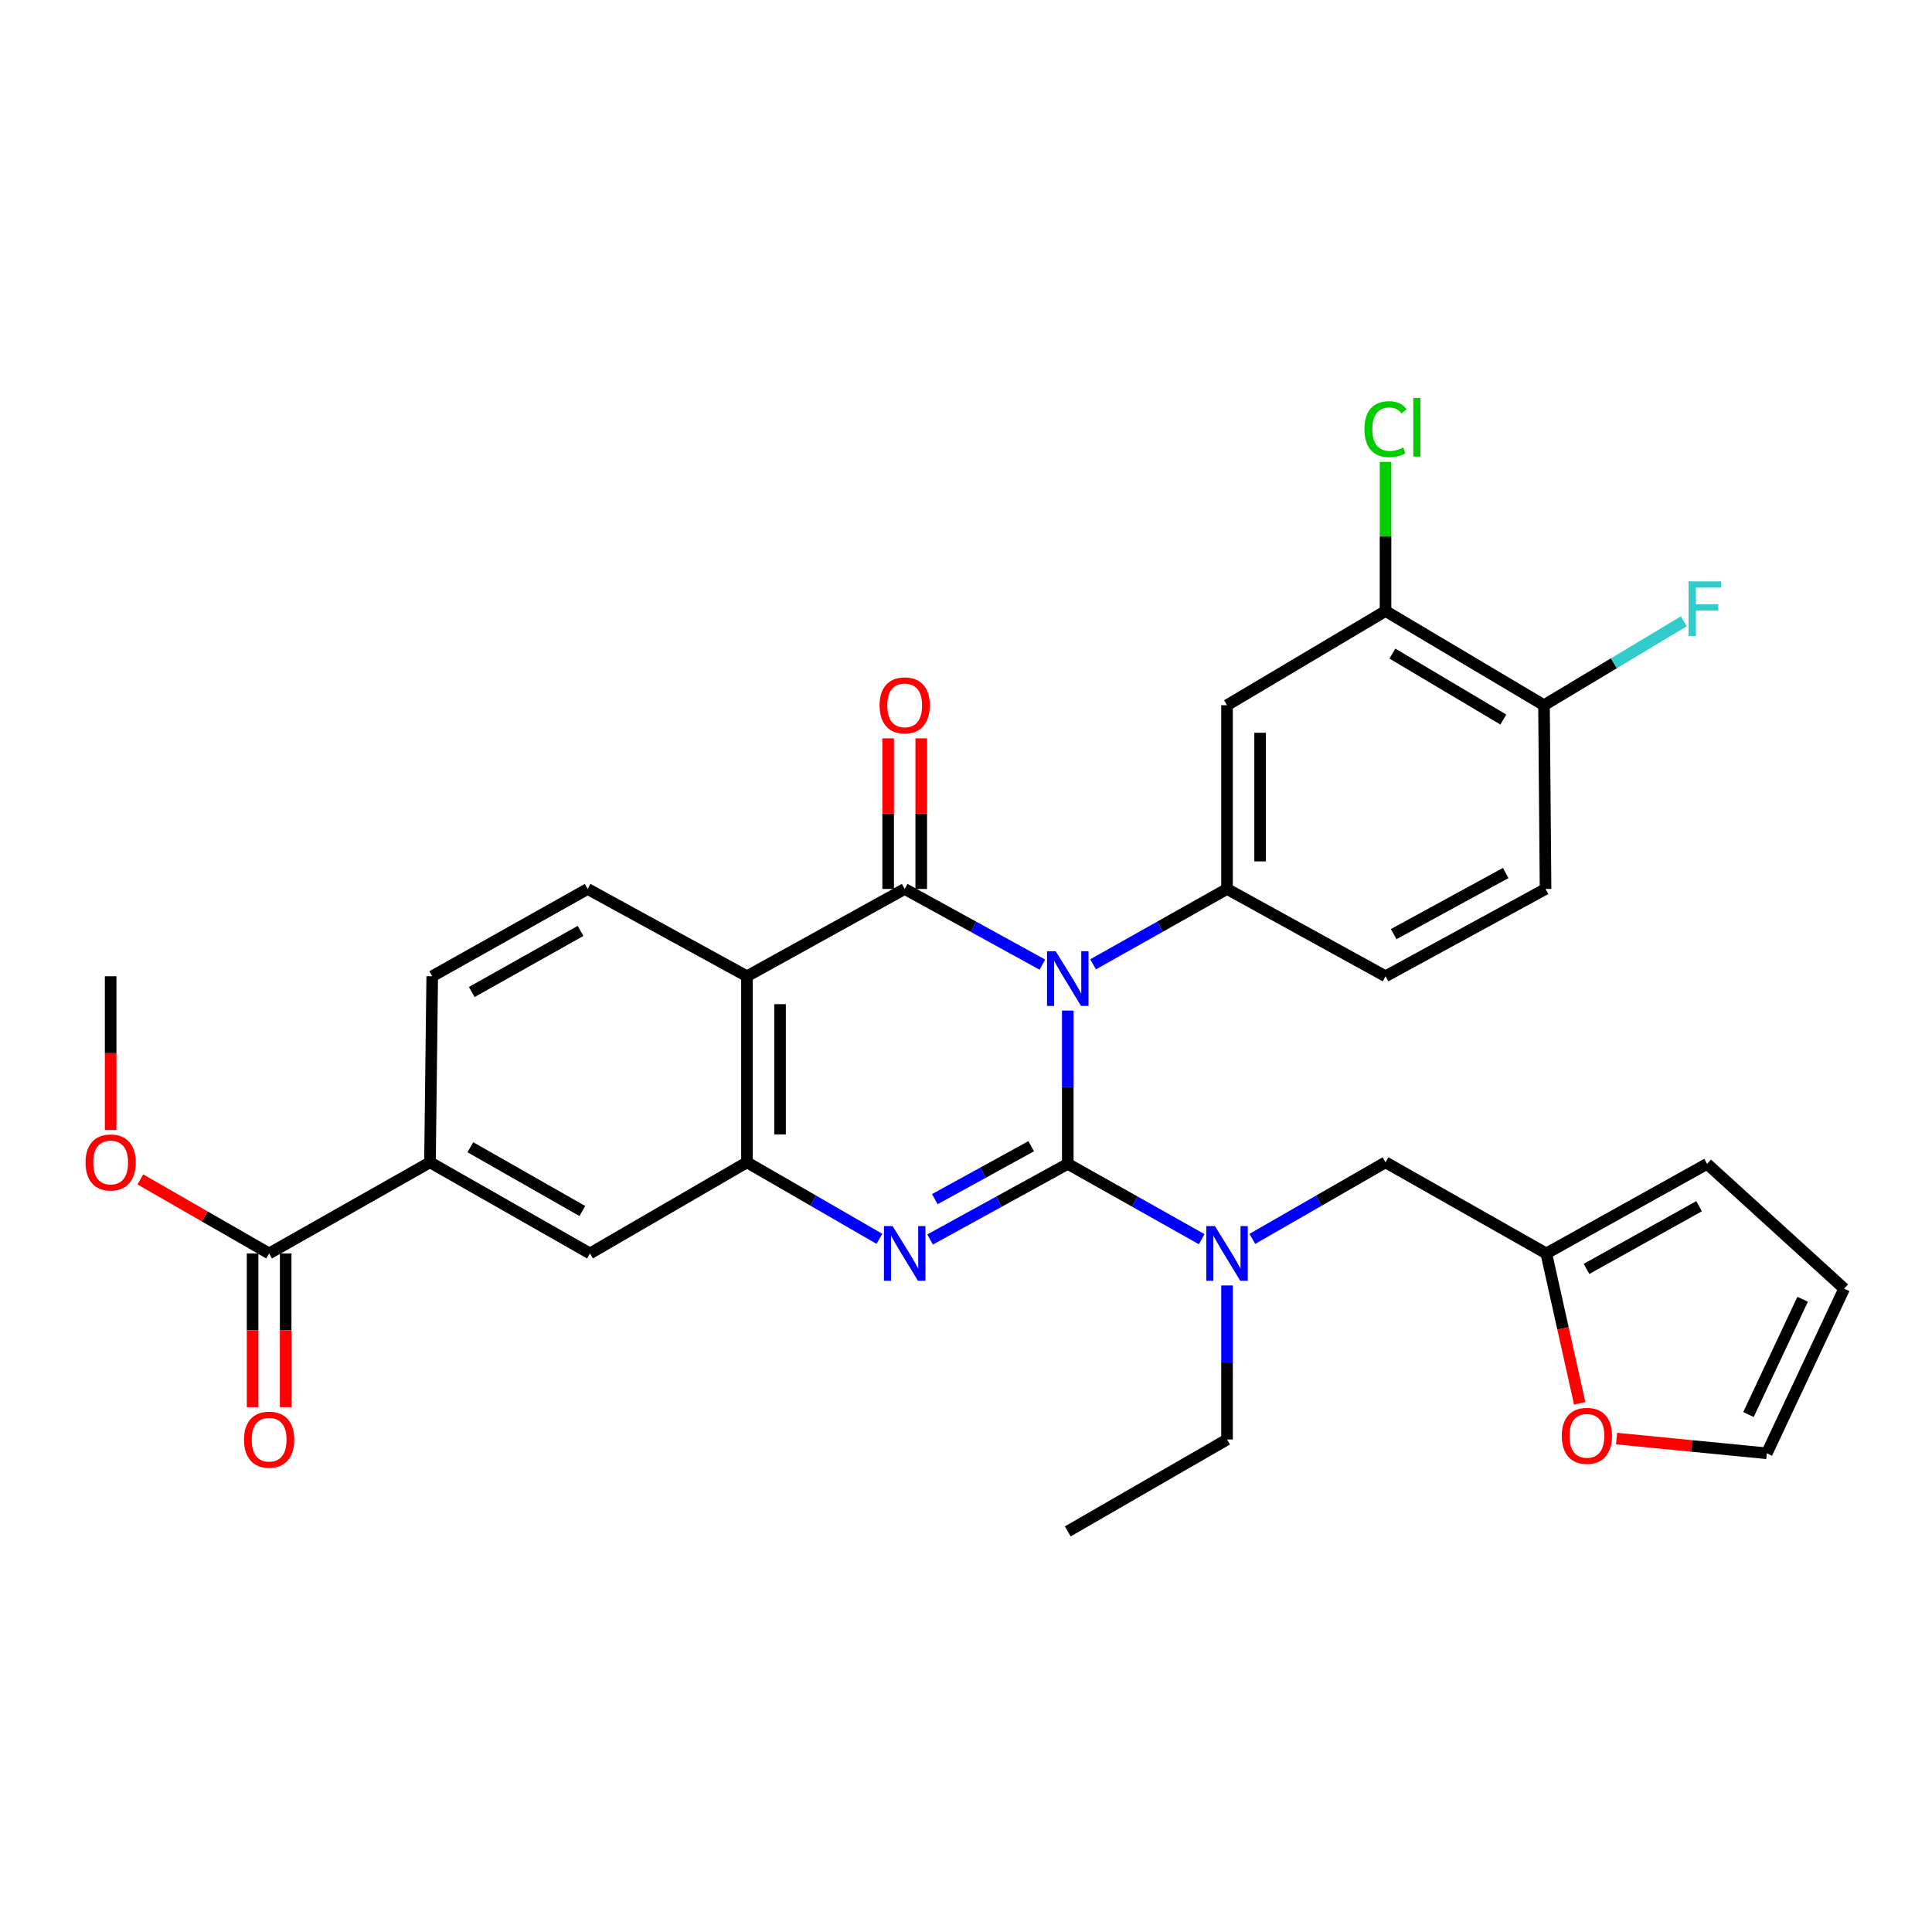 <?xml version='1.0' encoding='iso-8859-1'?>
<svg version='1.1' baseProfile='full'
              xmlns='http://www.w3.org/2000/svg'
                      xmlns:rdkit='http://www.rdkit.org/xml'
                      xmlns:xlink='http://www.w3.org/1999/xlink'
                  xml:space='preserve'
width='1000px' height='1000px' viewBox='0 0 1000 1000'>
<!-- END OF HEADER -->
<rect style='opacity:1.0;fill:#FFFFFF;stroke:none' width='1000' height='1000' x='0' y='0'> </rect>
<path class='bond-0' d='M 552.681,523.066 L 552.681,562.741' style='fill:none;fill-rule:evenodd;stroke:#0000FF;stroke-width:6px;stroke-linecap:butt;stroke-linejoin:miter;stroke-opacity:1' />
<path class='bond-0' d='M 552.681,562.741 L 552.681,602.415' style='fill:none;fill-rule:evenodd;stroke:#000000;stroke-width:6px;stroke-linecap:butt;stroke-linejoin:miter;stroke-opacity:1' />
<path class='bond-1' d='M 539.533,499.284 L 503.901,479.705' style='fill:none;fill-rule:evenodd;stroke:#0000FF;stroke-width:6px;stroke-linecap:butt;stroke-linejoin:miter;stroke-opacity:1' />
<path class='bond-1' d='M 503.901,479.705 L 468.269,460.126' style='fill:none;fill-rule:evenodd;stroke:#000000;stroke-width:6px;stroke-linecap:butt;stroke-linejoin:miter;stroke-opacity:1' />
<path class='bond-5' d='M 565.786,499.134 L 600.446,479.63' style='fill:none;fill-rule:evenodd;stroke:#0000FF;stroke-width:6px;stroke-linecap:butt;stroke-linejoin:miter;stroke-opacity:1' />
<path class='bond-5' d='M 600.446,479.63 L 635.106,460.126' style='fill:none;fill-rule:evenodd;stroke:#000000;stroke-width:6px;stroke-linecap:butt;stroke-linejoin:miter;stroke-opacity:1' />
<path class='bond-2' d='M 552.681,602.415 L 517.049,621.986' style='fill:none;fill-rule:evenodd;stroke:#000000;stroke-width:6px;stroke-linecap:butt;stroke-linejoin:miter;stroke-opacity:1' />
<path class='bond-2' d='M 517.049,621.986 L 481.416,641.558' style='fill:none;fill-rule:evenodd;stroke:#0000FF;stroke-width:6px;stroke-linecap:butt;stroke-linejoin:miter;stroke-opacity:1' />
<path class='bond-2' d='M 533.747,593.275 L 508.804,606.975' style='fill:none;fill-rule:evenodd;stroke:#000000;stroke-width:6px;stroke-linecap:butt;stroke-linejoin:miter;stroke-opacity:1' />
<path class='bond-2' d='M 508.804,606.975 L 483.861,620.675' style='fill:none;fill-rule:evenodd;stroke:#0000FF;stroke-width:6px;stroke-linecap:butt;stroke-linejoin:miter;stroke-opacity:1' />
<path class='bond-6' d='M 552.681,602.415 L 587.341,621.911' style='fill:none;fill-rule:evenodd;stroke:#000000;stroke-width:6px;stroke-linecap:butt;stroke-linejoin:miter;stroke-opacity:1' />
<path class='bond-6' d='M 587.341,621.911 L 622.001,641.408' style='fill:none;fill-rule:evenodd;stroke:#0000FF;stroke-width:6px;stroke-linecap:butt;stroke-linejoin:miter;stroke-opacity:1' />
<path class='bond-3' d='M 468.269,460.126 L 386.625,505.31' style='fill:none;fill-rule:evenodd;stroke:#000000;stroke-width:6px;stroke-linecap:butt;stroke-linejoin:miter;stroke-opacity:1' />
<path class='bond-14' d='M 476.832,460.126 L 476.832,421.141' style='fill:none;fill-rule:evenodd;stroke:#000000;stroke-width:6px;stroke-linecap:butt;stroke-linejoin:miter;stroke-opacity:1' />
<path class='bond-14' d='M 476.832,421.141 L 476.832,382.156' style='fill:none;fill-rule:evenodd;stroke:#FF0000;stroke-width:6px;stroke-linecap:butt;stroke-linejoin:miter;stroke-opacity:1' />
<path class='bond-14' d='M 459.706,460.126 L 459.706,421.141' style='fill:none;fill-rule:evenodd;stroke:#000000;stroke-width:6px;stroke-linecap:butt;stroke-linejoin:miter;stroke-opacity:1' />
<path class='bond-14' d='M 459.706,421.141 L 459.706,382.156' style='fill:none;fill-rule:evenodd;stroke:#FF0000;stroke-width:6px;stroke-linecap:butt;stroke-linejoin:miter;stroke-opacity:1' />
<path class='bond-31' d='M 455.172,641.213 L 420.898,621.414' style='fill:none;fill-rule:evenodd;stroke:#0000FF;stroke-width:6px;stroke-linecap:butt;stroke-linejoin:miter;stroke-opacity:1' />
<path class='bond-31' d='M 420.898,621.414 L 386.625,601.616' style='fill:none;fill-rule:evenodd;stroke:#000000;stroke-width:6px;stroke-linecap:butt;stroke-linejoin:miter;stroke-opacity:1' />
<path class='bond-4' d='M 386.625,505.31 L 386.625,601.616' style='fill:none;fill-rule:evenodd;stroke:#000000;stroke-width:6px;stroke-linecap:butt;stroke-linejoin:miter;stroke-opacity:1' />
<path class='bond-4' d='M 403.751,519.756 L 403.751,587.17' style='fill:none;fill-rule:evenodd;stroke:#000000;stroke-width:6px;stroke-linecap:butt;stroke-linejoin:miter;stroke-opacity:1' />
<path class='bond-10' d='M 386.625,505.31 L 304.172,460.126' style='fill:none;fill-rule:evenodd;stroke:#000000;stroke-width:6px;stroke-linecap:butt;stroke-linejoin:miter;stroke-opacity:1' />
<path class='bond-9' d='M 386.625,601.616 L 305.371,648.779' style='fill:none;fill-rule:evenodd;stroke:#000000;stroke-width:6px;stroke-linecap:butt;stroke-linejoin:miter;stroke-opacity:1' />
<path class='bond-7' d='M 635.106,460.126 L 635.106,365.019' style='fill:none;fill-rule:evenodd;stroke:#000000;stroke-width:6px;stroke-linecap:butt;stroke-linejoin:miter;stroke-opacity:1' />
<path class='bond-7' d='M 652.232,445.86 L 652.232,379.285' style='fill:none;fill-rule:evenodd;stroke:#000000;stroke-width:6px;stroke-linecap:butt;stroke-linejoin:miter;stroke-opacity:1' />
<path class='bond-17' d='M 635.106,460.126 L 717.149,505.31' style='fill:none;fill-rule:evenodd;stroke:#000000;stroke-width:6px;stroke-linecap:butt;stroke-linejoin:miter;stroke-opacity:1' />
<path class='bond-15' d='M 648.211,641.245 L 682.68,621.43' style='fill:none;fill-rule:evenodd;stroke:#0000FF;stroke-width:6px;stroke-linecap:butt;stroke-linejoin:miter;stroke-opacity:1' />
<path class='bond-15' d='M 682.68,621.43 L 717.149,601.616' style='fill:none;fill-rule:evenodd;stroke:#000000;stroke-width:6px;stroke-linecap:butt;stroke-linejoin:miter;stroke-opacity:1' />
<path class='bond-28' d='M 635.106,665.347 L 635.106,705.216' style='fill:none;fill-rule:evenodd;stroke:#0000FF;stroke-width:6px;stroke-linecap:butt;stroke-linejoin:miter;stroke-opacity:1' />
<path class='bond-28' d='M 635.106,705.216 L 635.106,745.085' style='fill:none;fill-rule:evenodd;stroke:#000000;stroke-width:6px;stroke-linecap:butt;stroke-linejoin:miter;stroke-opacity:1' />
<path class='bond-12' d='M 635.106,365.019 L 717.149,316.266' style='fill:none;fill-rule:evenodd;stroke:#000000;stroke-width:6px;stroke-linecap:butt;stroke-linejoin:miter;stroke-opacity:1' />
<path class='bond-8' d='M 139.305,648.779 L 222.557,601.616' style='fill:none;fill-rule:evenodd;stroke:#000000;stroke-width:6px;stroke-linecap:butt;stroke-linejoin:miter;stroke-opacity:1' />
<path class='bond-21' d='M 130.742,648.779 L 130.742,688.568' style='fill:none;fill-rule:evenodd;stroke:#000000;stroke-width:6px;stroke-linecap:butt;stroke-linejoin:miter;stroke-opacity:1' />
<path class='bond-21' d='M 130.742,688.568 L 130.742,728.357' style='fill:none;fill-rule:evenodd;stroke:#FF0000;stroke-width:6px;stroke-linecap:butt;stroke-linejoin:miter;stroke-opacity:1' />
<path class='bond-21' d='M 147.868,648.779 L 147.868,688.568' style='fill:none;fill-rule:evenodd;stroke:#000000;stroke-width:6px;stroke-linecap:butt;stroke-linejoin:miter;stroke-opacity:1' />
<path class='bond-21' d='M 147.868,688.568 L 147.868,728.357' style='fill:none;fill-rule:evenodd;stroke:#FF0000;stroke-width:6px;stroke-linecap:butt;stroke-linejoin:miter;stroke-opacity:1' />
<path class='bond-26' d='M 139.305,648.779 L 105.971,629.614' style='fill:none;fill-rule:evenodd;stroke:#000000;stroke-width:6px;stroke-linecap:butt;stroke-linejoin:miter;stroke-opacity:1' />
<path class='bond-26' d='M 105.971,629.614 L 72.636,610.45' style='fill:none;fill-rule:evenodd;stroke:#FF0000;stroke-width:6px;stroke-linecap:butt;stroke-linejoin:miter;stroke-opacity:1' />
<path class='bond-33' d='M 305.371,648.779 L 222.557,601.616' style='fill:none;fill-rule:evenodd;stroke:#000000;stroke-width:6px;stroke-linecap:butt;stroke-linejoin:miter;stroke-opacity:1' />
<path class='bond-33' d='M 301.424,626.823 L 243.454,593.808' style='fill:none;fill-rule:evenodd;stroke:#000000;stroke-width:6px;stroke-linecap:butt;stroke-linejoin:miter;stroke-opacity:1' />
<path class='bond-19' d='M 304.172,460.126 L 223.717,505.31' style='fill:none;fill-rule:evenodd;stroke:#000000;stroke-width:6px;stroke-linecap:butt;stroke-linejoin:miter;stroke-opacity:1' />
<path class='bond-19' d='M 300.49,481.836 L 244.172,513.465' style='fill:none;fill-rule:evenodd;stroke:#000000;stroke-width:6px;stroke-linecap:butt;stroke-linejoin:miter;stroke-opacity:1' />
<path class='bond-11' d='M 222.557,601.616 L 223.717,505.31' style='fill:none;fill-rule:evenodd;stroke:#000000;stroke-width:6px;stroke-linecap:butt;stroke-linejoin:miter;stroke-opacity:1' />
<path class='bond-25' d='M 717.149,316.266 L 717.149,277.667' style='fill:none;fill-rule:evenodd;stroke:#000000;stroke-width:6px;stroke-linecap:butt;stroke-linejoin:miter;stroke-opacity:1' />
<path class='bond-25' d='M 717.149,277.667 L 717.149,239.068' style='fill:none;fill-rule:evenodd;stroke:#00CC00;stroke-width:6px;stroke-linecap:butt;stroke-linejoin:miter;stroke-opacity:1' />
<path class='bond-32' d='M 717.149,316.266 L 799.174,365.019' style='fill:none;fill-rule:evenodd;stroke:#000000;stroke-width:6px;stroke-linecap:butt;stroke-linejoin:miter;stroke-opacity:1' />
<path class='bond-32' d='M 720.703,338.301 L 778.12,372.428' style='fill:none;fill-rule:evenodd;stroke:#000000;stroke-width:6px;stroke-linecap:butt;stroke-linejoin:miter;stroke-opacity:1' />
<path class='bond-13' d='M 800.363,648.779 L 717.149,601.616' style='fill:none;fill-rule:evenodd;stroke:#000000;stroke-width:6px;stroke-linecap:butt;stroke-linejoin:miter;stroke-opacity:1' />
<path class='bond-16' d='M 800.363,648.779 L 809.007,687.575' style='fill:none;fill-rule:evenodd;stroke:#000000;stroke-width:6px;stroke-linecap:butt;stroke-linejoin:miter;stroke-opacity:1' />
<path class='bond-16' d='M 809.007,687.575 L 817.651,726.37' style='fill:none;fill-rule:evenodd;stroke:#FF0000;stroke-width:6px;stroke-linecap:butt;stroke-linejoin:miter;stroke-opacity:1' />
<path class='bond-20' d='M 800.363,648.779 L 883.586,602.415' style='fill:none;fill-rule:evenodd;stroke:#000000;stroke-width:6px;stroke-linecap:butt;stroke-linejoin:miter;stroke-opacity:1' />
<path class='bond-20' d='M 821.181,656.786 L 879.438,624.331' style='fill:none;fill-rule:evenodd;stroke:#000000;stroke-width:6px;stroke-linecap:butt;stroke-linejoin:miter;stroke-opacity:1' />
<path class='bond-22' d='M 836.72,744.607 L 875.609,748.414' style='fill:none;fill-rule:evenodd;stroke:#FF0000;stroke-width:6px;stroke-linecap:butt;stroke-linejoin:miter;stroke-opacity:1' />
<path class='bond-22' d='M 875.609,748.414 L 914.499,752.221' style='fill:none;fill-rule:evenodd;stroke:#000000;stroke-width:6px;stroke-linecap:butt;stroke-linejoin:miter;stroke-opacity:1' />
<path class='bond-24' d='M 717.149,505.31 L 799.973,460.126' style='fill:none;fill-rule:evenodd;stroke:#000000;stroke-width:6px;stroke-linecap:butt;stroke-linejoin:miter;stroke-opacity:1' />
<path class='bond-24' d='M 721.371,483.498 L 779.347,451.869' style='fill:none;fill-rule:evenodd;stroke:#000000;stroke-width:6px;stroke-linecap:butt;stroke-linejoin:miter;stroke-opacity:1' />
<path class='bond-18' d='M 799.174,365.019 L 799.973,460.126' style='fill:none;fill-rule:evenodd;stroke:#000000;stroke-width:6px;stroke-linecap:butt;stroke-linejoin:miter;stroke-opacity:1' />
<path class='bond-27' d='M 799.174,365.019 L 835.371,343.302' style='fill:none;fill-rule:evenodd;stroke:#000000;stroke-width:6px;stroke-linecap:butt;stroke-linejoin:miter;stroke-opacity:1' />
<path class='bond-27' d='M 835.371,343.302 L 871.569,321.585' style='fill:none;fill-rule:evenodd;stroke:#33CCCC;stroke-width:6px;stroke-linecap:butt;stroke-linejoin:miter;stroke-opacity:1' />
<path class='bond-23' d='M 883.586,602.415 L 954.545,667.009' style='fill:none;fill-rule:evenodd;stroke:#000000;stroke-width:6px;stroke-linecap:butt;stroke-linejoin:miter;stroke-opacity:1' />
<path class='bond-34' d='M 914.499,752.221 L 954.545,667.009' style='fill:none;fill-rule:evenodd;stroke:#000000;stroke-width:6px;stroke-linecap:butt;stroke-linejoin:miter;stroke-opacity:1' />
<path class='bond-34' d='M 905.006,732.155 L 933.039,672.506' style='fill:none;fill-rule:evenodd;stroke:#000000;stroke-width:6px;stroke-linecap:butt;stroke-linejoin:miter;stroke-opacity:1' />
<path class='bond-29' d='M 57.271,584.888 L 57.271,545.099' style='fill:none;fill-rule:evenodd;stroke:#FF0000;stroke-width:6px;stroke-linecap:butt;stroke-linejoin:miter;stroke-opacity:1' />
<path class='bond-29' d='M 57.271,545.099 L 57.271,505.31' style='fill:none;fill-rule:evenodd;stroke:#000000;stroke-width:6px;stroke-linecap:butt;stroke-linejoin:miter;stroke-opacity:1' />
<path class='bond-30' d='M 635.106,745.085 L 552.681,792.648' style='fill:none;fill-rule:evenodd;stroke:#000000;stroke-width:6px;stroke-linecap:butt;stroke-linejoin:miter;stroke-opacity:1' />
<path  class='atom-0' d='M 546.421 492.349
L 555.701 507.349
Q 556.621 508.829, 558.101 511.509
Q 559.581 514.189, 559.661 514.349
L 559.661 492.349
L 563.421 492.349
L 563.421 520.669
L 559.541 520.669
L 549.581 504.269
Q 548.421 502.349, 547.181 500.149
Q 545.981 497.949, 545.621 497.269
L 545.621 520.669
L 541.941 520.669
L 541.941 492.349
L 546.421 492.349
' fill='#0000FF'/>
<path  class='atom-3' d='M 462.009 634.619
L 471.289 649.619
Q 472.209 651.099, 473.689 653.779
Q 475.169 656.459, 475.249 656.619
L 475.249 634.619
L 479.009 634.619
L 479.009 662.939
L 475.129 662.939
L 465.169 646.539
Q 464.009 644.619, 462.769 642.419
Q 461.569 640.219, 461.209 639.539
L 461.209 662.939
L 457.529 662.939
L 457.529 634.619
L 462.009 634.619
' fill='#0000FF'/>
<path  class='atom-7' d='M 628.846 634.619
L 638.126 649.619
Q 639.046 651.099, 640.526 653.779
Q 642.006 656.459, 642.086 656.619
L 642.086 634.619
L 645.846 634.619
L 645.846 662.939
L 641.966 662.939
L 632.006 646.539
Q 630.846 644.619, 629.606 642.419
Q 628.406 640.219, 628.046 639.539
L 628.046 662.939
L 624.366 662.939
L 624.366 634.619
L 628.846 634.619
' fill='#0000FF'/>
<path  class='atom-15' d='M 455.269 365.099
Q 455.269 358.299, 458.629 354.499
Q 461.989 350.699, 468.269 350.699
Q 474.549 350.699, 477.909 354.499
Q 481.269 358.299, 481.269 365.099
Q 481.269 371.979, 477.869 375.899
Q 474.469 379.779, 468.269 379.779
Q 462.029 379.779, 458.629 375.899
Q 455.269 372.019, 455.269 365.099
M 468.269 376.579
Q 472.589 376.579, 474.909 373.699
Q 477.269 370.779, 477.269 365.099
Q 477.269 359.539, 474.909 356.739
Q 472.589 353.899, 468.269 353.899
Q 463.949 353.899, 461.589 356.699
Q 459.269 359.499, 459.269 365.099
Q 459.269 370.819, 461.589 373.699
Q 463.949 376.579, 468.269 376.579
' fill='#FF0000'/>
<path  class='atom-17' d='M 808.38 743.186
Q 808.38 736.386, 811.74 732.586
Q 815.1 728.786, 821.38 728.786
Q 827.66 728.786, 831.02 732.586
Q 834.38 736.386, 834.38 743.186
Q 834.38 750.066, 830.98 753.986
Q 827.58 757.866, 821.38 757.866
Q 815.14 757.866, 811.74 753.986
Q 808.38 750.106, 808.38 743.186
M 821.38 754.666
Q 825.7 754.666, 828.02 751.786
Q 830.38 748.866, 830.38 743.186
Q 830.38 737.626, 828.02 734.826
Q 825.7 731.986, 821.38 731.986
Q 817.06 731.986, 814.7 734.786
Q 812.38 737.586, 812.38 743.186
Q 812.38 748.906, 814.7 751.786
Q 817.06 754.666, 821.38 754.666
' fill='#FF0000'/>
<path  class='atom-22' d='M 126.305 745.165
Q 126.305 738.365, 129.665 734.565
Q 133.025 730.765, 139.305 730.765
Q 145.585 730.765, 148.945 734.565
Q 152.305 738.365, 152.305 745.165
Q 152.305 752.045, 148.905 755.965
Q 145.505 759.845, 139.305 759.845
Q 133.065 759.845, 129.665 755.965
Q 126.305 752.085, 126.305 745.165
M 139.305 756.645
Q 143.625 756.645, 145.945 753.765
Q 148.305 750.845, 148.305 745.165
Q 148.305 739.605, 145.945 736.805
Q 143.625 733.965, 139.305 733.965
Q 134.985 733.965, 132.625 736.765
Q 130.305 739.565, 130.305 745.165
Q 130.305 750.885, 132.625 753.765
Q 134.985 756.645, 139.305 756.645
' fill='#FF0000'/>
<path  class='atom-26' d='M 706.229 222.13
Q 706.229 215.09, 709.509 211.41
Q 712.829 207.69, 719.109 207.69
Q 724.949 207.69, 728.069 211.81
L 725.429 213.97
Q 723.149 210.97, 719.109 210.97
Q 714.829 210.97, 712.549 213.85
Q 710.309 216.69, 710.309 222.13
Q 710.309 227.73, 712.629 230.61
Q 714.989 233.49, 719.549 233.49
Q 722.669 233.49, 726.309 231.61
L 727.429 234.61
Q 725.949 235.57, 723.709 236.13
Q 721.469 236.69, 718.989 236.69
Q 712.829 236.69, 709.509 232.93
Q 706.229 229.17, 706.229 222.13
' fill='#00CC00'/>
<path  class='atom-26' d='M 731.509 205.97
L 735.189 205.97
L 735.189 236.33
L 731.509 236.33
L 731.509 205.97
' fill='#00CC00'/>
<path  class='atom-27' d='M 44.271 601.696
Q 44.271 594.896, 47.631 591.096
Q 50.991 587.296, 57.271 587.296
Q 63.551 587.296, 66.911 591.096
Q 70.271 594.896, 70.271 601.696
Q 70.271 608.576, 66.871 612.496
Q 63.471 616.376, 57.271 616.376
Q 51.031 616.376, 47.631 612.496
Q 44.271 608.616, 44.271 601.696
M 57.271 613.176
Q 61.591 613.176, 63.911 610.296
Q 66.271 607.376, 66.271 601.696
Q 66.271 596.136, 63.911 593.336
Q 61.591 590.496, 57.271 590.496
Q 52.951 590.496, 50.591 593.296
Q 48.271 596.096, 48.271 601.696
Q 48.271 607.416, 50.591 610.296
Q 52.951 613.176, 57.271 613.176
' fill='#FF0000'/>
<path  class='atom-28' d='M 873.996 300.917
L 890.836 300.917
L 890.836 304.157
L 877.796 304.157
L 877.796 312.757
L 889.396 312.757
L 889.396 316.037
L 877.796 316.037
L 877.796 329.237
L 873.996 329.237
L 873.996 300.917
' fill='#33CCCC'/>
</svg>
